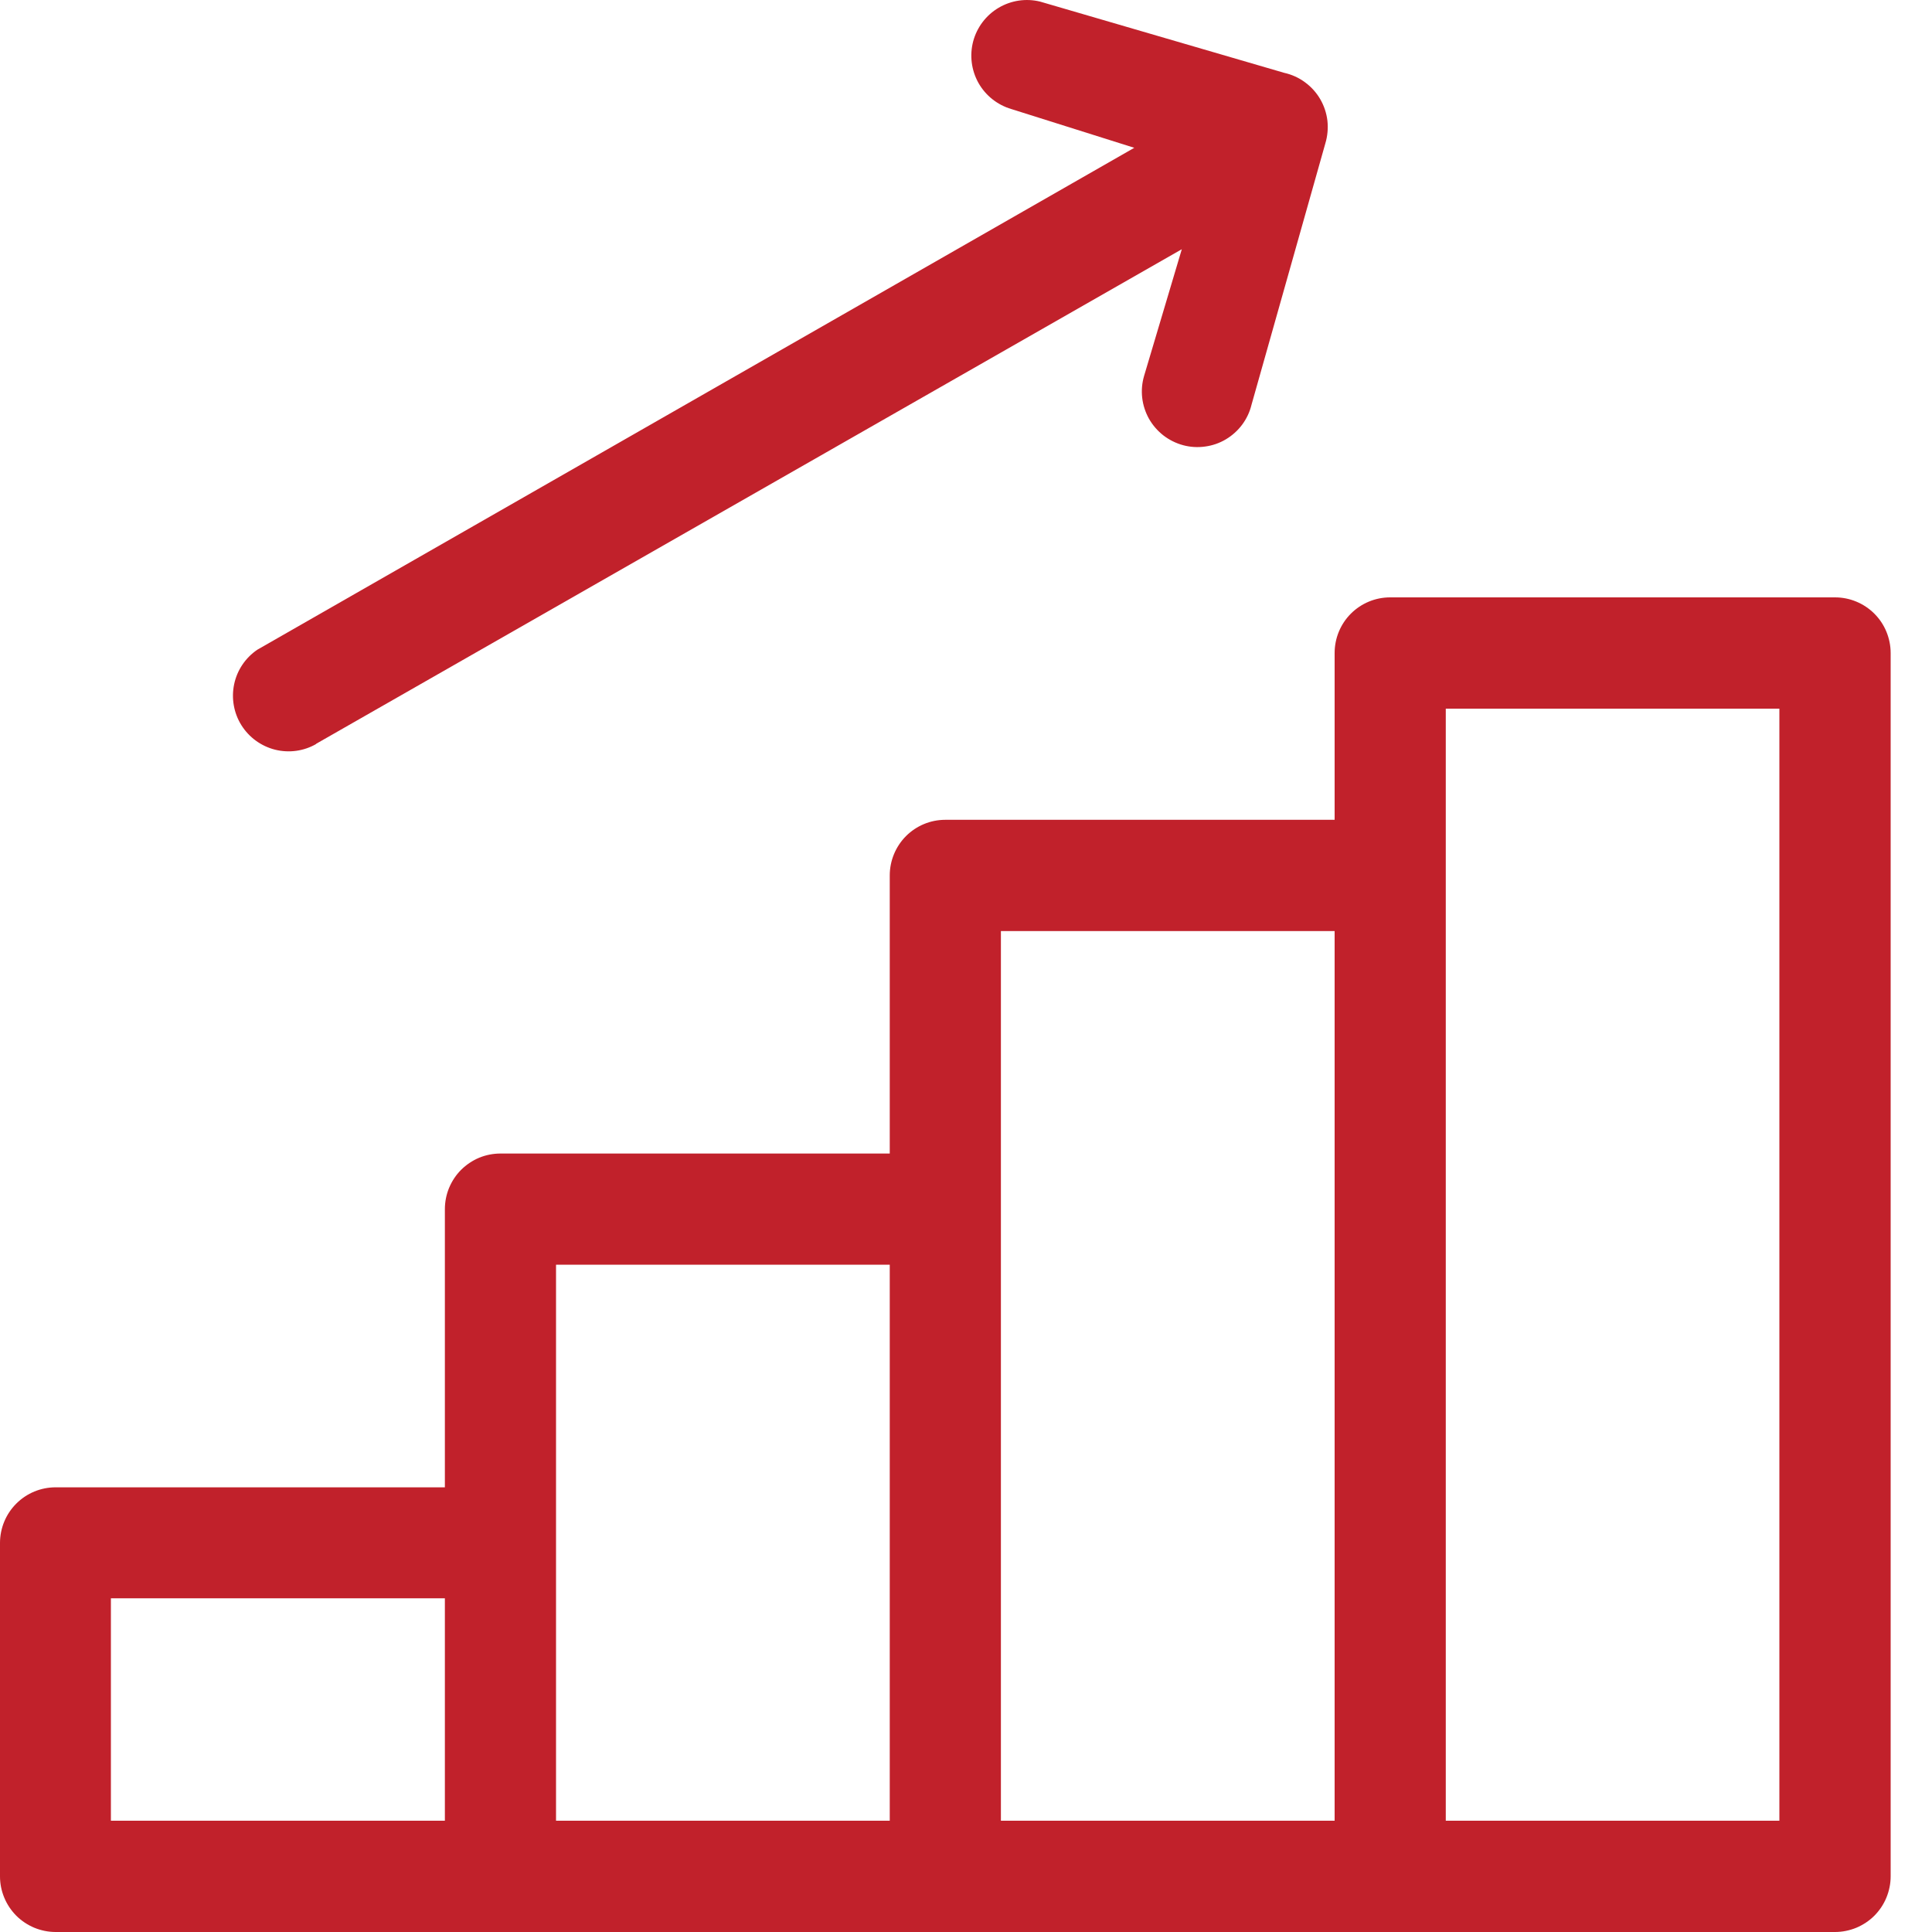 <svg width="30" height="30" viewBox="0 0 30 30" fill="none" xmlns="http://www.w3.org/2000/svg">
<path d="M4.905 11.552L18.351 3.87L17.766 5.835C17.733 5.946 17.723 6.062 17.736 6.176C17.749 6.291 17.785 6.401 17.841 6.502C17.898 6.602 17.974 6.69 18.065 6.761C18.156 6.831 18.26 6.883 18.371 6.913C18.482 6.943 18.598 6.95 18.712 6.934C18.826 6.919 18.936 6.881 19.035 6.822C19.134 6.763 19.221 6.685 19.289 6.593C19.358 6.5 19.407 6.395 19.434 6.283L20.58 2.226C20.614 2.113 20.625 1.993 20.612 1.874C20.598 1.756 20.56 1.642 20.5 1.539C20.44 1.436 20.359 1.347 20.263 1.277C20.167 1.206 20.058 1.157 19.941 1.131L16.151 0.025C15.932 -0.029 15.7 0.006 15.506 0.121C15.312 0.236 15.171 0.422 15.112 0.64C15.054 0.858 15.083 1.09 15.193 1.287C15.304 1.484 15.487 1.629 15.703 1.693L17.613 2.295L3.997 10.088C3.812 10.213 3.682 10.405 3.636 10.624C3.59 10.842 3.63 11.071 3.748 11.26C3.867 11.45 4.054 11.586 4.271 11.641C4.488 11.695 4.717 11.664 4.911 11.552H4.905Z" fill="#C1212B"/>
<path d="M28.494 9.276H21.586C21.357 9.276 21.138 9.367 20.976 9.529C20.814 9.691 20.724 9.911 20.724 10.14V12.73H14.678C14.449 12.73 14.23 12.821 14.068 12.983C13.907 13.145 13.816 13.365 13.816 13.594V17.912H7.772C7.658 17.912 7.546 17.934 7.441 17.977C7.336 18.021 7.241 18.085 7.16 18.165C7.08 18.245 7.017 18.341 6.973 18.446C6.93 18.551 6.908 18.663 6.908 18.777V23.095H0.864C0.635 23.095 0.416 23.185 0.254 23.347C0.092 23.508 0.001 23.727 0 23.956L0 29.136C0 29.249 0.022 29.361 0.066 29.466C0.109 29.571 0.173 29.666 0.253 29.747C0.333 29.827 0.428 29.89 0.533 29.934C0.638 29.977 0.75 30 0.864 30H28.494C28.607 30 28.72 29.977 28.825 29.934C28.929 29.89 29.025 29.827 29.105 29.747C29.185 29.666 29.249 29.571 29.292 29.466C29.335 29.361 29.358 29.249 29.358 29.136V10.14C29.358 10.026 29.335 9.914 29.292 9.809C29.249 9.704 29.185 9.609 29.105 9.529C29.025 9.449 28.929 9.385 28.825 9.342C28.72 9.298 28.607 9.276 28.494 9.276ZM6.908 28.272H1.722V24.818H6.908V28.272ZM13.816 28.272H8.634V19.638H13.816V28.272ZM20.724 28.272H15.542V14.458H20.724V28.272ZM27.63 28.272H22.45V11.004H27.63V28.272Z" fill="#C1212B"/>
</svg>

